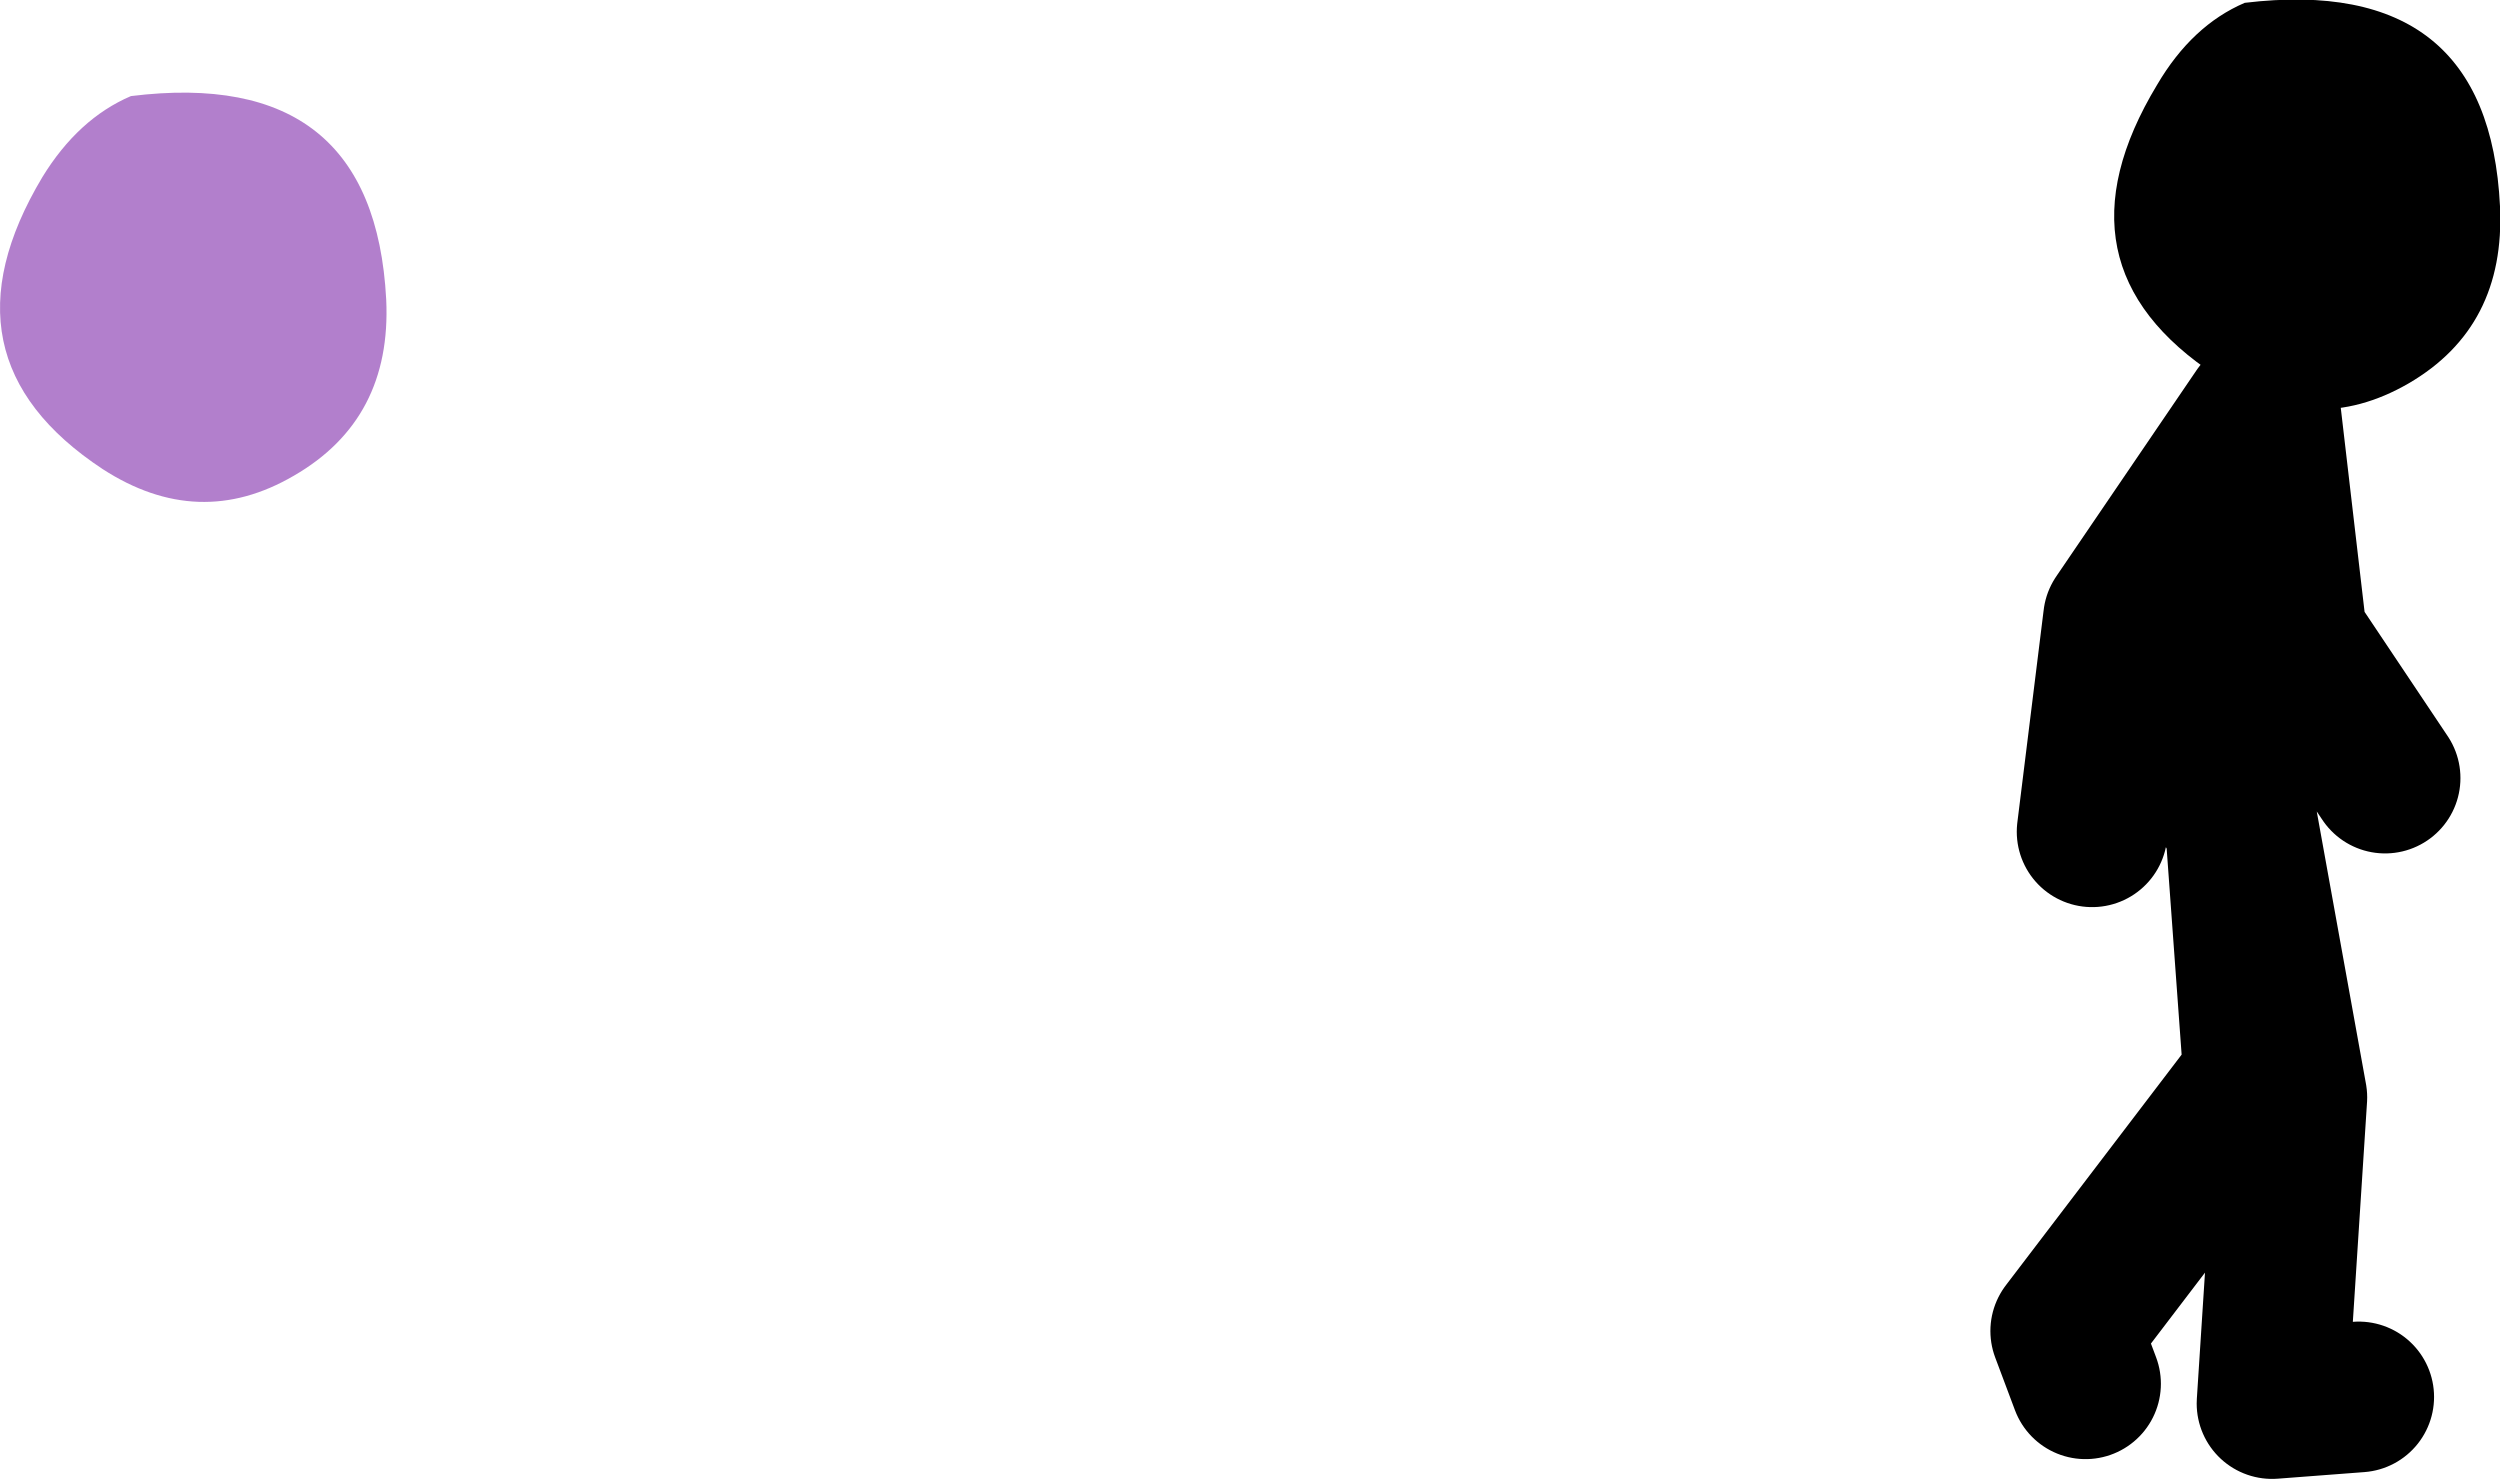 <?xml version="1.0" encoding="UTF-8" standalone="no"?>
<svg xmlns:xlink="http://www.w3.org/1999/xlink" height="78.5px" width="132.7px" xmlns="http://www.w3.org/2000/svg">
  <g transform="matrix(1.0, 0.0, 0.0, 1.0, 635.75, -13.3)">
    <path d="M-615.25 29.2 Q-614.95 35.55 -620.15 38.55 -625.2 41.5 -630.3 38.2 -639.25 32.3 -633.5 22.7 -631.6 19.6 -628.8 18.4 -615.9 16.8 -615.25 29.2" fill="#660099" fill-opacity="0.502" fill-rule="evenodd" stroke="none"/>
    <path d="M-503.05 24.25 Q-502.75 30.65 -507.9 33.65 -513.0 36.6 -518.1 33.25 -527.05 27.4 -521.25 17.8 -519.4 14.65 -516.6 13.45 -503.65 11.9 -503.05 24.25" fill="#000000" fill-rule="evenodd" stroke="none"/>
    <path d="M-515.85 35.2 L-523.3 46.15 -524.7 57.45 M-517.25 56.4 L-516.9 45.8 -515.5 35.2 -514.1 47.2 -509.15 54.6 M-510.55 87.45 L-515.15 87.8 -514.1 71.55 -516.9 56.05 -515.85 70.5 -526.1 83.95 -525.05 86.75" fill="none" stroke="#000000" stroke-linecap="round" stroke-linejoin="round" stroke-width="8.0"/>
  </g>
</svg>
